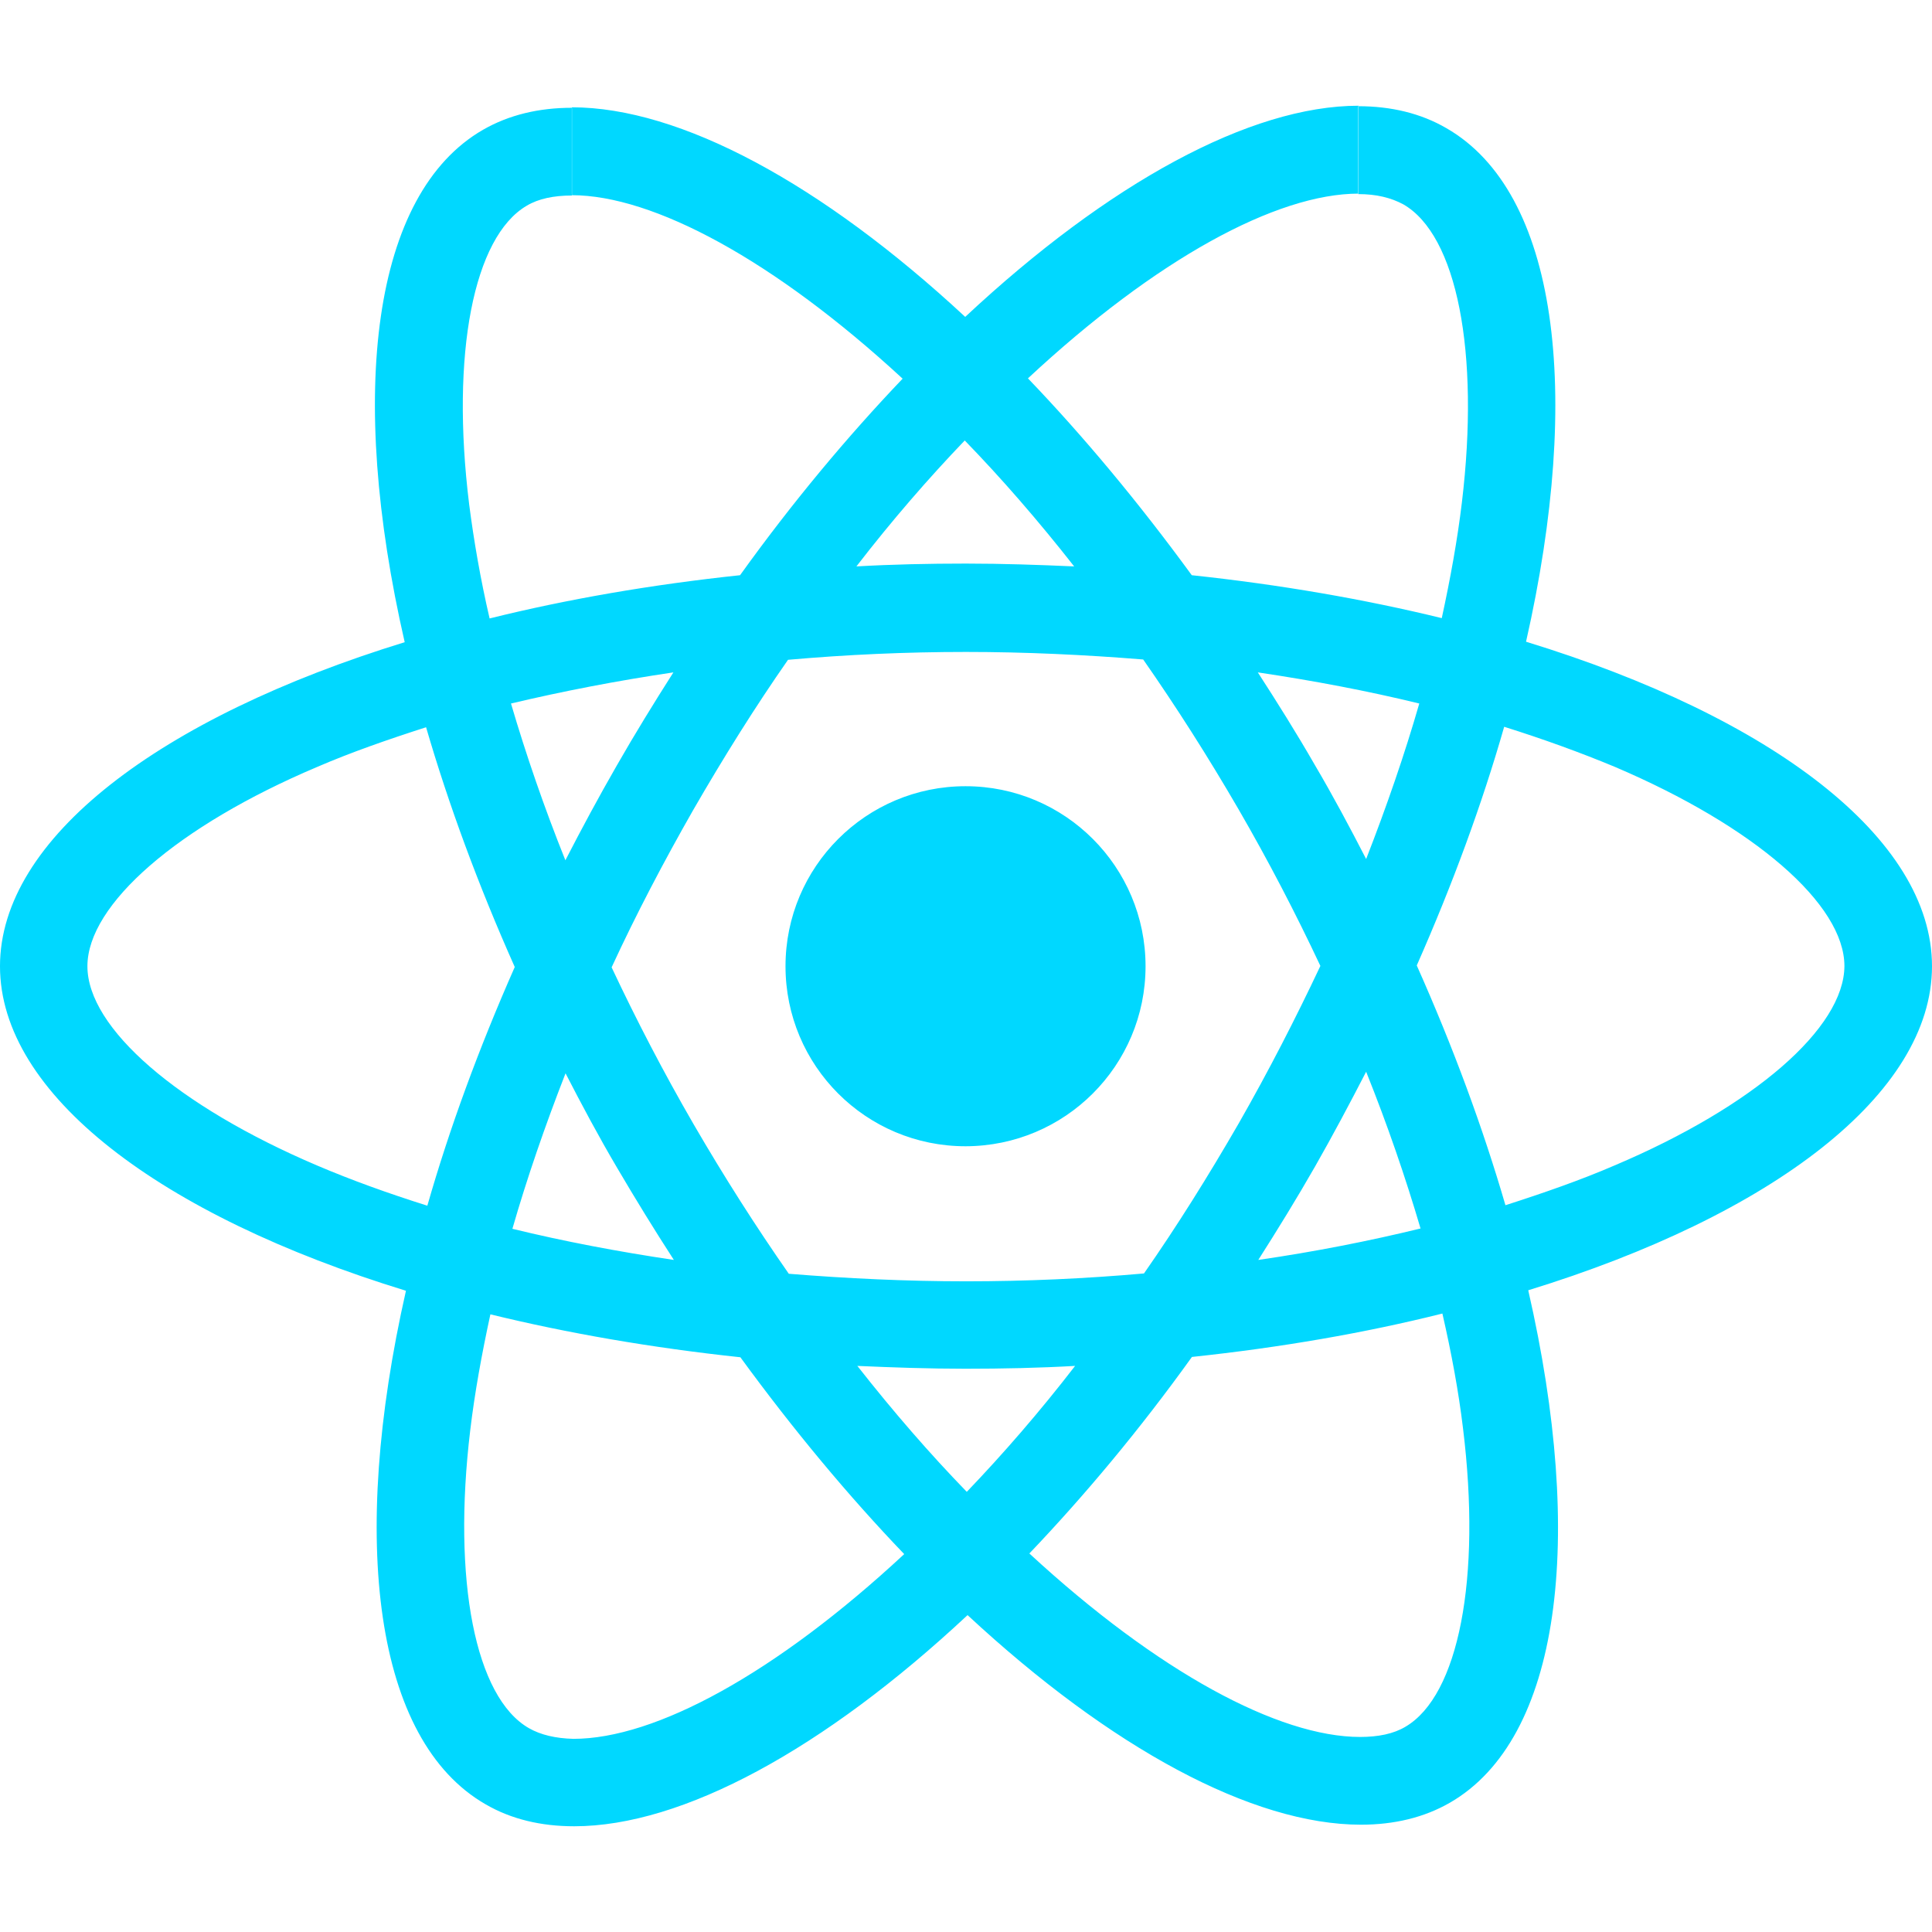 <?xml version="1.0" encoding="UTF-8"?>
<svg width="122.88" height="122.88" enable-background="new 0 0 122.88 109.43" version="1.1" viewBox="0 0 122.88 122.88" xml:space="preserve" xmlns="http://www.w3.org/2000/svg"><style type="text/css">.st0{fill-rule:evenodd;clip-rule:evenodd;fill:#00D8FF;}</style><path class="st0" d="m122.88 61.455c0-8.14-10.19-15.85-25.82-20.64 3.61-15.93 2-28.6-5.06-32.66-1.63-0.95-3.53-1.4-5.61-1.4v5.59c1.15 0 2.08 0.23 2.86 0.65 3.41 1.95 4.88 9.39 3.73 18.96-0.28 2.35-0.73 4.83-1.28 7.36-4.91-1.2-10.27-2.13-15.9-2.73-3.38-4.63-6.89-8.84-10.42-12.52 8.16-7.6 15.82-11.75 21.03-11.75v-5.59c-6.89 0-15.9 4.91-25.02 13.43-9.12-8.47-18.13-13.33-25.02-13.33v5.59c5.18 0 12.87 4.13 21.04 11.67-3.51 3.68-7.01 7.86-10.34 12.5-5.66 0.6-11.02 1.53-15.93 2.75-0.58-2.5-1-4.93-1.3-7.26-1.18-9.57 0.28-17.01 3.66-18.99 0.75-0.45 1.73-0.65 2.88-0.65v-5.58c-2.1 0-4.01 0.45-5.66 1.4-7.04 4.06-8.62 16.71-4.98 32.59-15.6 4.8-25.74 12.49-25.74 20.61 0 8.14 10.19 15.85 25.82 20.64-3.61 15.93-2 28.6 5.06 32.66 1.63 0.95 3.53 1.4 5.64 1.4 6.89 0 15.9-4.91 25.02-13.43 9.12 8.47 18.13 13.33 25.02 13.33 2.1 0 4.01-0.45 5.66-1.4 7.04-4.06 8.62-16.71 4.98-32.59 15.54-4.78 25.68-12.5 25.68-20.61zm-50.02 0c0-6.32-5.12-11.45-11.45-11.45-6.32 0-11.45 5.12-11.45 11.45s5.12 11.45 11.45 11.45c6.33-0.01 11.45-5.13 11.45-11.45zm-36.52-54.63m53.93 37.92c-0.93 3.23-2.08 6.56-3.38 9.89-1.03-2-2.1-4.01-3.28-6.01-1.15-2-2.38-3.96-3.61-5.86 3.56 0.53 6.99 1.18 10.27 1.98zm-11.47 26.68c-1.95 3.38-3.96 6.59-6.04 9.57-3.73 0.33-7.51 0.5-11.32 0.5-3.78 0-7.56-0.18-11.27-0.48-2.08-2.98-4.11-6.16-6.06-9.52-1.9-3.28-3.63-6.61-5.21-9.97 1.55-3.36 3.31-6.71 5.18-9.99 1.95-3.38 3.96-6.59 6.04-9.57 3.73-0.33 7.51-0.5 11.32-0.5 3.78 0 7.56 0.18 11.27 0.48 2.08 2.98 4.11 6.16 6.06 9.52 1.9 3.28 3.63 6.61 5.21 9.97-1.58 3.35-3.3 6.7-5.18 9.99zm8.09-3.26c1.35 3.36 2.5 6.71 3.46 9.97-3.28 0.8-6.74 1.48-10.32 2 1.23-1.93 2.45-3.91 3.61-5.94 1.14-2 2.22-4.03 3.25-6.03zm-25.4 26.72c-2.33-2.4-4.66-5.08-6.96-8.01 2.25 0.1 4.56 0.18 6.89 0.18 2.35 0 4.68-0.05 6.96-0.18-2.26 2.93-4.59 5.61-6.89 8.01zm-18.63-14.75c-3.56-0.53-6.99-1.18-10.27-1.98 0.93-3.23 2.08-6.56 3.38-9.89 1.03 2 2.1 4.01 3.28 6.01 1.18 2.01 2.38 3.96 3.61 5.86zm18.5-52.12c2.33 2.4 4.66 5.08 6.96 8.01-2.25-0.1-4.56-0.18-6.89-0.18-2.35 0-4.68 0.05-6.96 0.18 2.26-2.93 4.59-5.61 6.89-8.01zm-18.53 14.75c-1.23 1.93-2.45 3.91-3.61 5.94-1.15 2-2.23 4.01-3.26 6.01-1.35-3.36-2.5-6.71-3.46-9.97 3.29-0.78 6.75-1.45 10.33-1.98zm-22.67 31.36c-8.87-3.78-14.6-8.74-14.6-12.67s5.74-8.92 14.6-12.67c2.15-0.93 4.51-1.75 6.94-2.53 1.43 4.91 3.31 10.02 5.64 15.25-2.3 5.21-4.16 10.29-5.56 15.18-2.48-0.78-4.84-1.63-7.02-2.56zm13.48 35.79c-3.41-1.95-4.88-9.39-3.73-18.96 0.28-2.35 0.73-4.83 1.28-7.36 4.91 1.2 10.27 2.13 15.9 2.73 3.38 4.63 6.89 8.84 10.42 12.52-8.17 7.59-15.83 11.75-21.04 11.75-1.13-0.03-2.08-0.25-2.83-0.68zm59.41-19.08c1.18 9.57-0.28 17.01-3.66 18.99-0.75 0.45-1.73 0.65-2.88 0.65-5.18 0-12.87-4.13-21.04-11.67 3.51-3.68 7.01-7.86 10.34-12.5 5.66-0.6 11.02-1.53 15.93-2.76 0.58 2.53 1.03 4.96 1.31 7.29zm9.64-16.71c-2.15 0.93-4.51 1.75-6.94 2.53-1.43-4.91-3.31-10.02-5.64-15.25 2.3-5.21 4.16-10.29 5.56-15.18 2.48 0.78 4.83 1.63 7.04 2.55 8.87 3.78 14.6 8.74 14.6 12.67-0.02 3.94-5.75 8.92-14.62 12.68z"/></svg>

